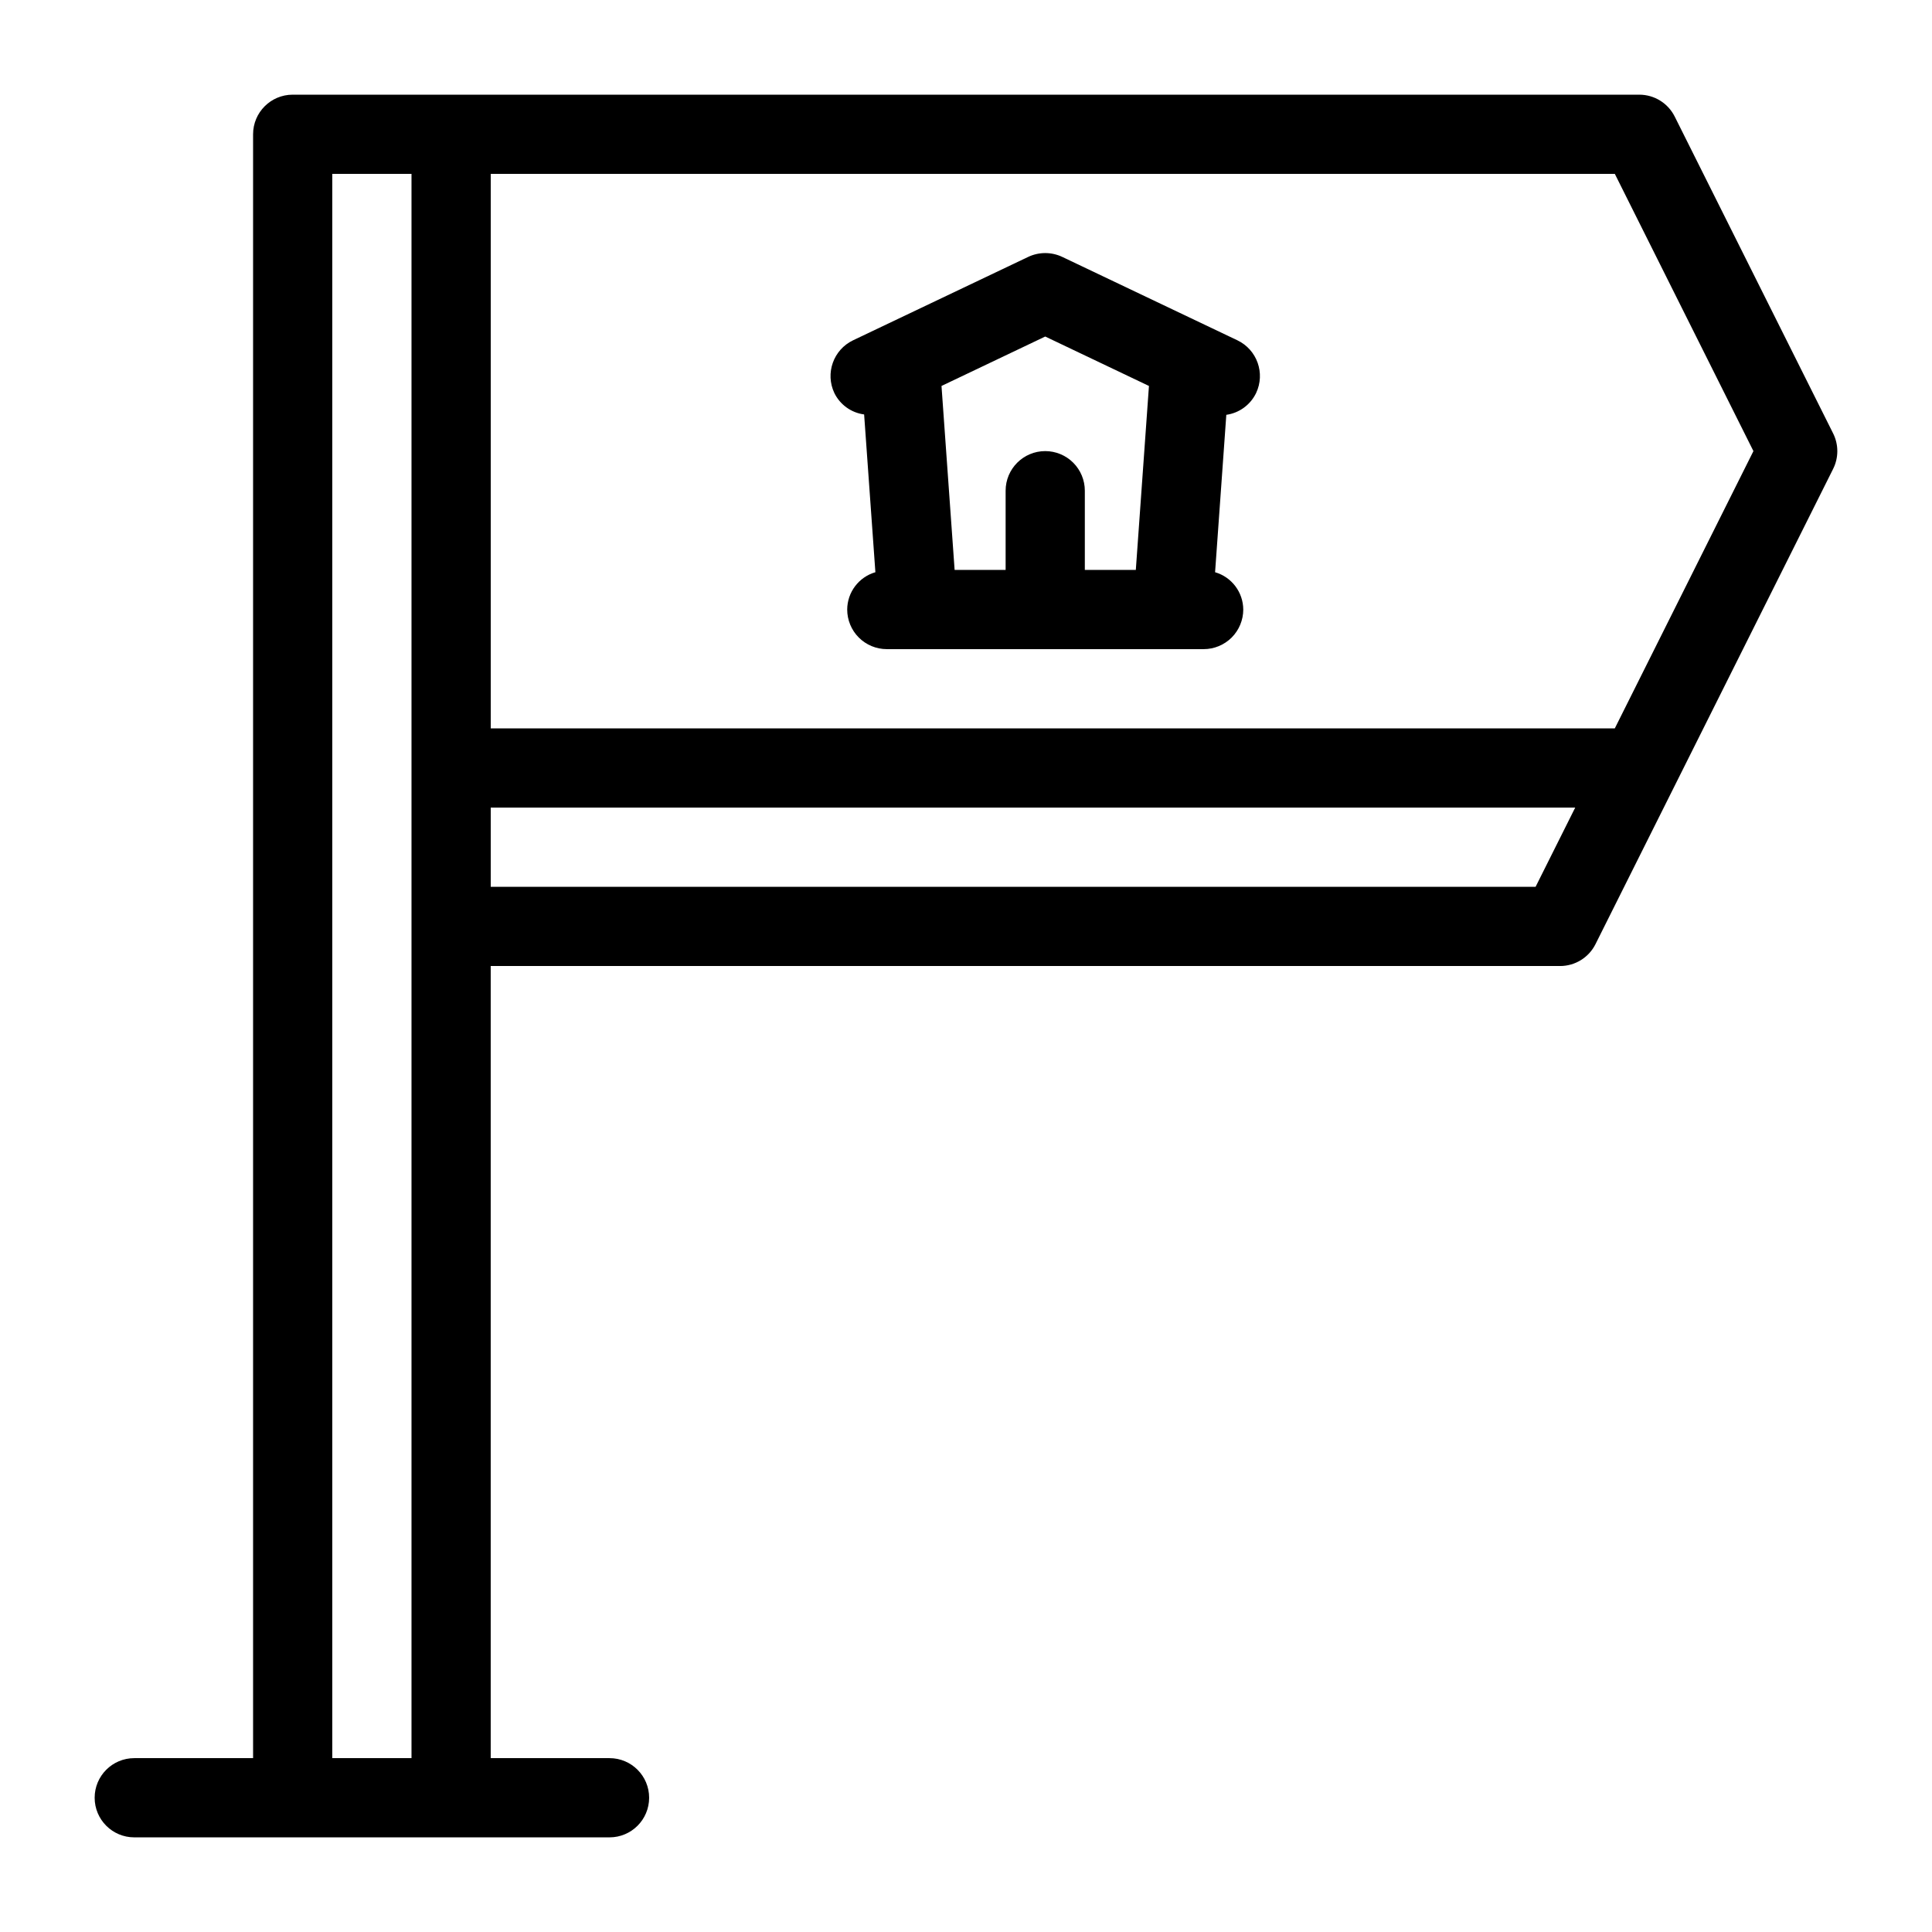 <?xml version="1.0" encoding="UTF-8"?>
<!-- Uploaded to: SVG Repo, www.svgrepo.com, Generator: SVG Repo Mixer Tools -->
<svg fill="#000000" width="800px" height="800px" version="1.1" viewBox="144 144 512 512" xmlns="http://www.w3.org/2000/svg">
 <g>
  <path d="m629.8 258.86-41.984-83.969c-1.777-3.555-5.414-5.801-9.391-5.801h-356.86c-5.797 0-10.496 4.699-10.496 10.496v430.34h-31.488c-5.797 0-10.496 4.699-10.496 10.496 0 5.797 4.699 10.496 10.496 10.496h125.95c5.797 0 10.496-4.699 10.496-10.496 0-5.797-4.699-10.496-10.496-10.496h-31.488v-209.92h283.39c3.977 0 7.613-2.246 9.391-5.801l62.977-125.95c1.477-2.957 1.477-6.434 0-9.391zm-397.74 351.06v-419.84h20.992v419.84zm318.89-230.91h-276.9v-20.992h287.4zm20.992-41.984h-297.89v-146.95h297.89l36.734 73.473z"/>
  <path d="m471.91 234.18-46.402-22.098c-2.856-1.352-6.168-1.352-9.027 0l-46.402 22.098c-5.231 2.496-7.449 8.758-4.961 13.992 1.516 3.086 4.473 5.211 7.883 5.66l2.984 41.812h-0.004c-4.398 1.281-7.438 5.301-7.465 9.887 0 2.781 1.105 5.453 3.074 7.422s4.637 3.074 7.422 3.074h83.969c2.781 0 5.453-1.105 7.422-3.074 1.965-1.969 3.074-4.641 3.074-7.422-0.031-4.586-3.066-8.605-7.469-9.887l2.977-41.711c3.426-0.484 6.383-2.644 7.887-5.762 2.492-5.234 0.27-11.496-4.961-13.992zm-50.914 29.367c-5.797 0-10.496 4.699-10.496 10.496v20.992h-13.516l-3.477-48.754 27.488-13.098 27.488 13.098-3.481 48.754h-13.512v-20.992c0-2.785-1.109-5.453-3.074-7.422-1.969-1.969-4.641-3.074-7.422-3.074z"/>
 </g>
</svg>